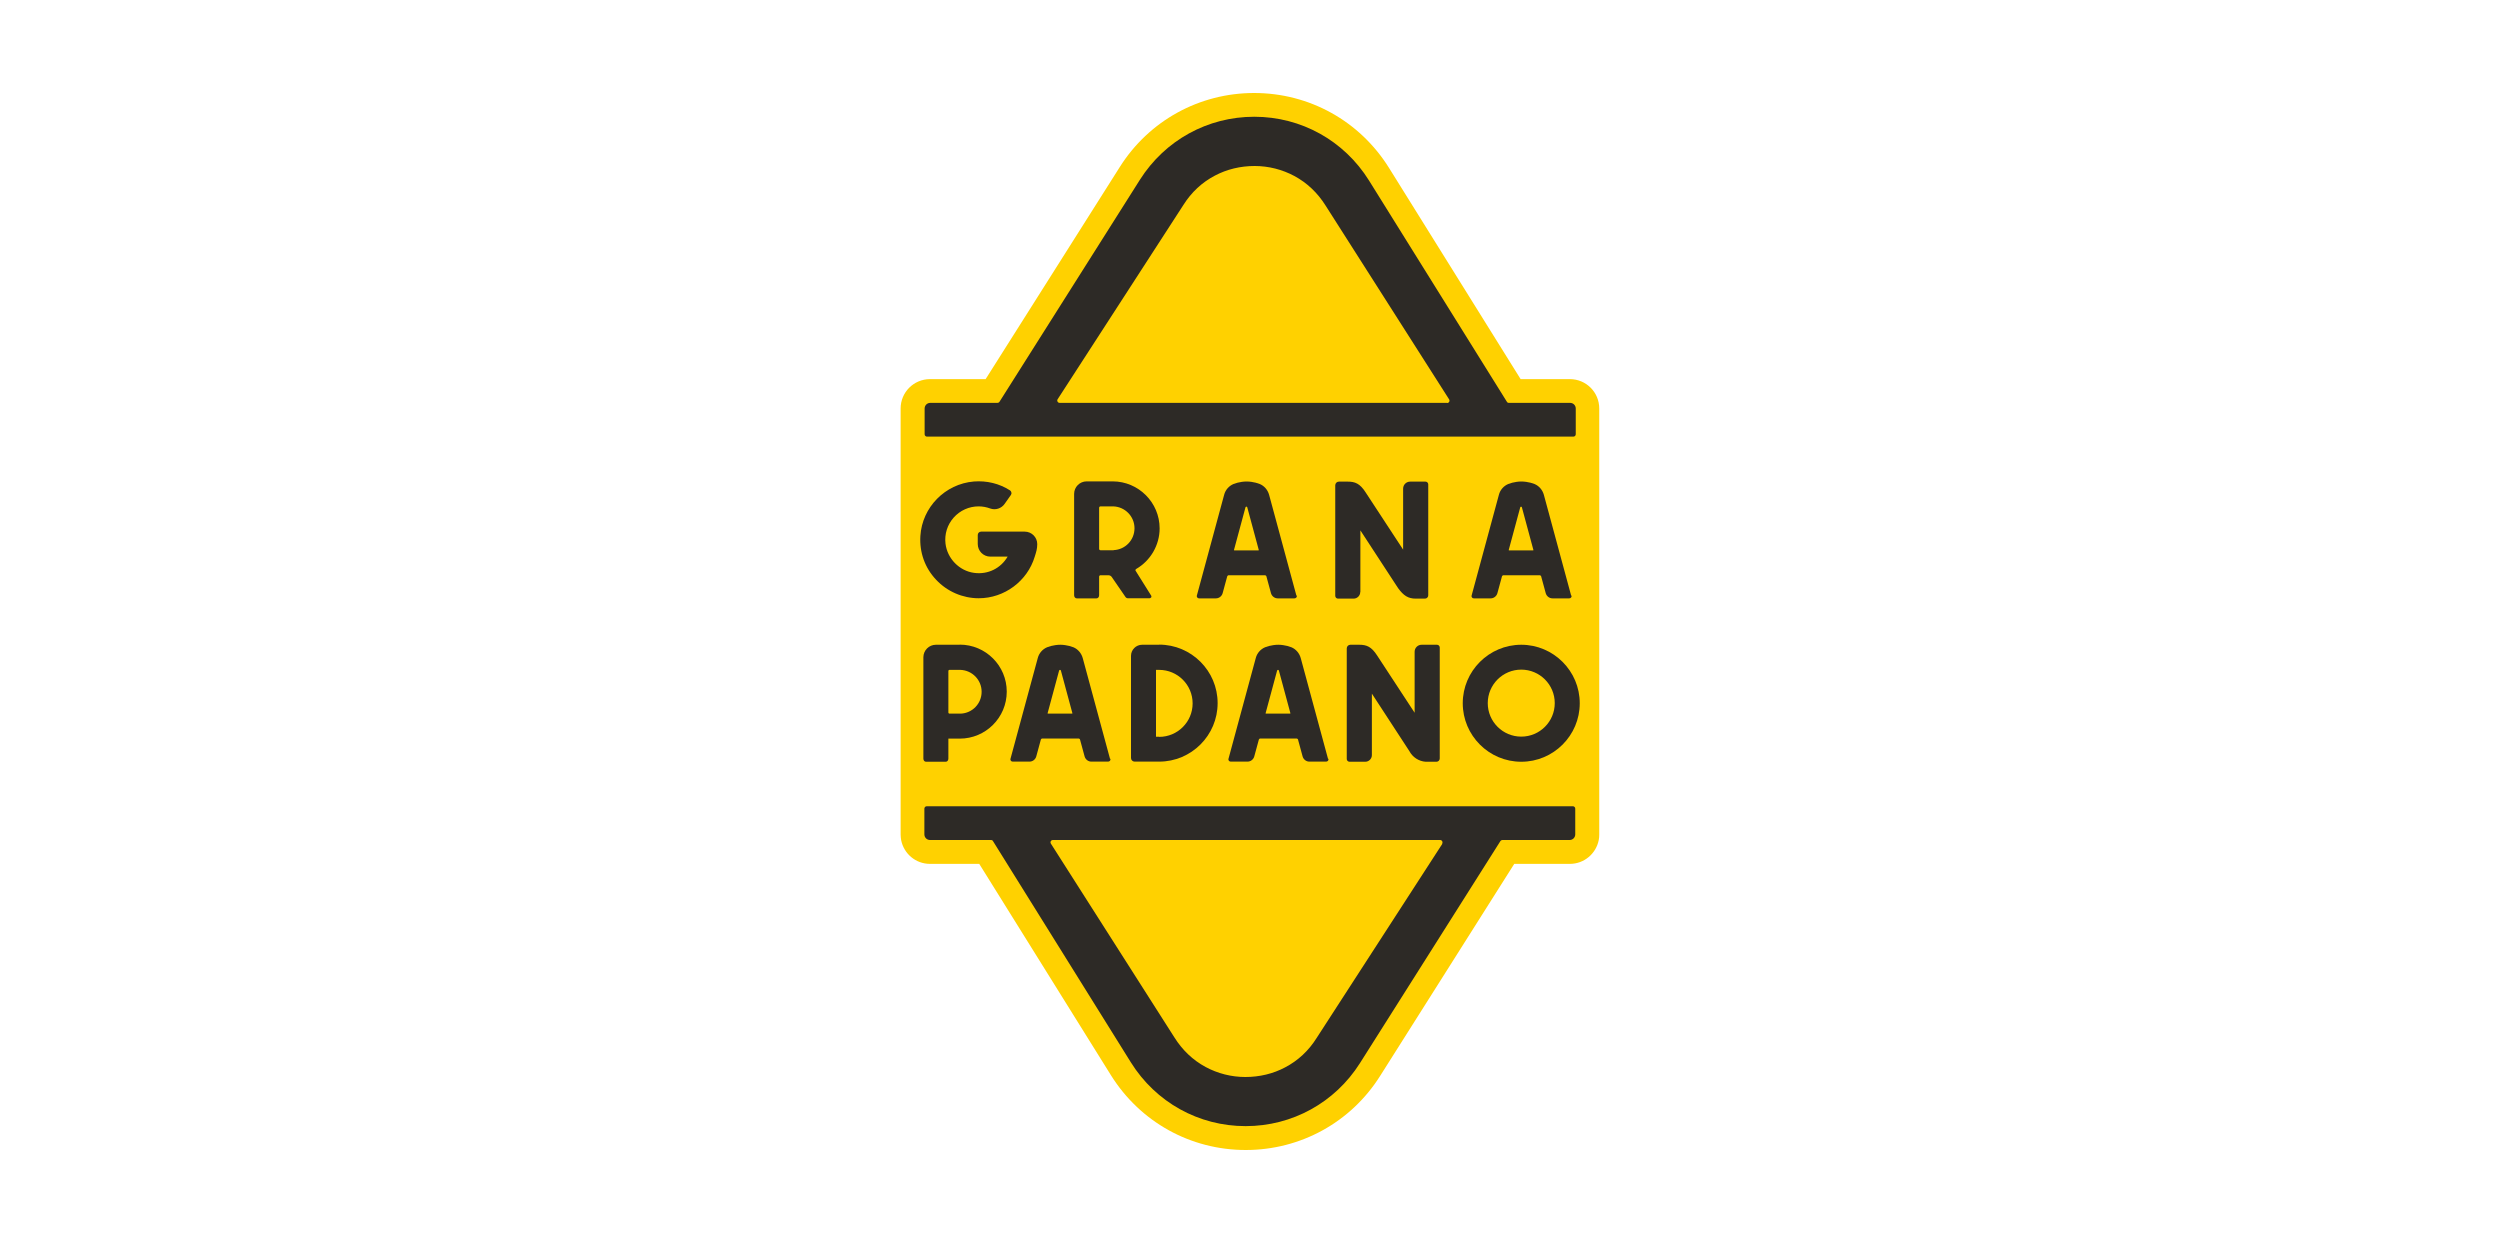 <?xml version="1.0" encoding="UTF-8"?><svg id="FL23" xmlns="http://www.w3.org/2000/svg" viewBox="0 0 200 100"><path d="m125.59,30.33h-3.94l-10.53-16.9c-2.34-3.75-6.37-5.99-10.79-5.99-4.38,0-8.4,2.21-10.74,5.91l-10.74,16.98h-4.45c-1.3,0-2.35,1.05-2.35,2.35v34.08h0c0,.16.02.3.04.44.21,1.09,1.16,1.91,2.31,1.91h3.94l10.53,16.9c2.34,3.75,6.37,5.99,10.79,5.99h0c4.38,0,8.4-2.21,10.74-5.91l10.74-16.98h4.45c1.15,0,2.1-.83,2.31-1.91.03-.14.04-.28.04-.43h0v-34.09c0-1.3-1.05-2.35-2.35-2.35Z" style="fill:#ffd100;"/><path d="m125.59,32.23h-4.88c-.07,0-.13-.03-.16-.09l-11.03-17.7c-1.99-3.19-5.42-5.1-9.18-5.1h0c-3.73,0-7.14,1.88-9.14,5.03l-11.24,17.77c-.04.06-.1.09-.16.09h-5.38c-.25,0-.45.2-.45.45v2.06c0,.11.09.19.19.19h51.71c.11,0,.19-.09.19-.19v-2.06c0-.25-.2-.45-.45-.45Zm-9.84,0h-30.98c-.15,0-.24-.17-.16-.29l10.06-15.54c.64-1.02,1.49-1.81,2.52-2.35.96-.51,2.05-.77,3.18-.77h0c1.12,0,2.21.28,3.18.8,1.02.55,1.86,1.35,2.5,2.37l9.88,15.5c.08.13-.01.29-.16.29Z" style="fill:#2d2a26;"/><path d="m125.69,47.64l-2.18-8.05c-.11-.4-.39-.72-.75-.87-.21-.08-.43-.14-.66-.17-.27-.04-.52-.04-.78,0-.23.03-.45.09-.66.17-.36.15-.65.47-.75.87l-2.18,8.05c-.02.06,0,.12.03.16.04.05.09.07.15.07h1.34c.25,0,.47-.17.54-.41l.37-1.36s.05-.08.1-.08h2.93s.09.03.1.08l.37,1.36c.07.24.29.41.54.41h1.34c.06,0,.11-.03.15-.07.04-.05.05-.11.03-.16Zm-3.01-3.62s-.01.01-.03.01h-1.92s-.02,0-.03-.01c0,0,0-.02,0-.03l.92-3.41c.02-.06.11-.06.13,0l.92,3.41s0,.02,0,.03Z" style="fill:#2d2a26;"/><path d="m125.85,64.5h-51.71c-.11,0-.19.09-.19.19v2.06c0,.25.2.45.45.45h4.88c.07,0,.13.03.16.09l11.03,17.7c1.99,3.19,5.42,5.1,9.18,5.1h0c3.73,0,7.14-1.88,9.14-5.03l11.24-17.77c.04-.06.1-.09.16-.09h5.38c.25,0,.45-.2.45-.45v-2.06c0-.11-.09-.19-.19-.19Zm-10.46,3l-10.06,15.54c-.64,1.02-1.49,1.81-2.52,2.35-.96.51-2.05.77-3.18.77h0c-1.12,0-2.21-.28-3.18-.8-1.02-.55-1.86-1.35-2.5-2.37l-9.88-15.5c-.08-.13.01-.29.16-.29h30.98c.15,0,.24.17.16.29Z" style="fill:#2d2a26;"/><path d="m107.97,60.94h1.25c.29,0,.53-.24.53-.53v-4.92l3,4.6c.26.49.75.81,1.3.85.04,0,.08,0,.13,0h.74c.14,0,.26-.12.26-.26v-8.88c0-.12-.1-.22-.22-.22h-1.23c-.31,0-.56.25-.56.56v4.88l-3-4.58c-.46-.72-.86-.86-1.43-.86h-.71c-.16,0-.29.13-.29.29v8.85c0,.12.1.22.22.22Z" style="fill:#2d2a26;"/><path d="m121.7,51.58c-2.58,0-4.68,2.1-4.68,4.68s2.1,4.68,4.68,4.68,4.68-2.1,4.68-4.68-2.1-4.68-4.68-4.68Zm0,7.35c-1.48,0-2.68-1.2-2.68-2.68s1.2-2.68,2.68-2.68,2.68,1.2,2.68,2.68-1.2,2.68-2.68,2.68Z" style="fill:#2d2a26;"/><path d="m103.71,47.64l-2.18-8.05c-.11-.4-.39-.72-.75-.87-.21-.08-.43-.14-.66-.17-.27-.04-.52-.04-.78,0-.23.03-.45.09-.66.17-.36.15-.65.47-.75.87l-2.18,8.05c-.02.06,0,.12.03.16.04.05.09.07.15.07h1.34c.25,0,.47-.17.54-.41l.37-1.36s.05-.08.1-.08h2.93s.09.03.1.08l.37,1.36c.07.24.29.41.54.41h1.34c.06,0,.11-.03.15-.07.04-.05.05-.11.03-.16Zm-3.01-3.62s-.01.01-.03.01h-1.92s-.02,0-.03-.01c0,0,0-.02,0-.03l.92-3.41s.03-.05.07-.05.06.02.07.05l.92,3.41s0,.02,0,.03Z" style="fill:#2d2a26;"/><path d="m106.24,60.7l-2.18-8.05c-.11-.4-.39-.72-.75-.87-.21-.08-.43-.14-.66-.17-.26-.04-.52-.04-.78,0-.23.03-.45.09-.66.17-.36.15-.65.47-.75.87l-2.18,8.05c-.02.06,0,.12.03.16s.09.07.15.07h1.34c.25,0,.47-.17.54-.41l.37-1.36s.05-.08.1-.08h2.93s.09.03.1.08l.37,1.36c.07.24.29.41.54.41h1.34c.06,0,.11-.03.15-.07.04-.05.05-.11.03-.16Zm-3.01-3.62s-.01.01-.03.01h-1.92s-.02,0-.03-.01c0,0,0-.02,0-.03l.92-3.41s.03-.05.07-.05.06.02.07.05l.92,3.41s0,.02,0,.03Z" style="fill:#2d2a26;"/><path d="m88.8,60.7l-2.18-8.05c-.11-.4-.39-.72-.75-.87-.21-.08-.43-.14-.66-.17-.26-.04-.52-.04-.78,0-.23.03-.45.09-.66.17-.36.15-.65.47-.75.87l-2.18,8.05c-.02.06,0,.12.03.16.04.05.09.07.15.07h1.34c.25,0,.47-.17.54-.41l.37-1.36s.05-.08.1-.08h2.93s.09.03.1.08l.37,1.36c.07.24.29.41.54.41h1.34c.06,0,.11-.03.15-.07.04-.05.05-.11.03-.16Zm-3.01-3.62s-.01.01-.03.01h-1.92s-.02,0-.03-.01c0,0,0-.02,0-.03l.92-3.41s.03-.05.07-.05.06.02.07.05l.92,3.41s0,.02,0,.03Z" style="fill:#2d2a26;"/><path d="m92.73,51.58h-1.36c-.49,0-.89.4-.89.89v8.17c0,.16.13.29.29.29h1.96c2.58,0,4.68-2.1,4.68-4.68s-2.1-4.68-4.68-4.68Zm0,7.36h-.25v-5.35h.25c1.48,0,2.68,1.2,2.68,2.68s-1.2,2.68-2.68,2.68Z" style="fill:#2d2a26;"/><path d="m78.3,47.86c2.05,0,3.89-1.37,4.48-3.33.11-.35.2-.62.2-1,0-.55-.45-1-1-1h-3.49c-.15,0-.27.12-.27.27v.72c0,.56.45,1.01,1.01,1.01h1.38c-.55.94-1.58,1.45-2.68,1.3-1.19-.16-2.15-1.15-2.29-2.34-.09-.77.15-1.52.66-2.09.51-.57,1.23-.89,1.99-.89.32,0,.63.06.93.17.42.15.89,0,1.15-.37l.5-.71c.04-.06.06-.13.04-.2-.01-.07-.05-.13-.11-.17-.86-.55-1.86-.79-2.89-.71-2.3.19-4.14,2.06-4.28,4.36-.08,1.31.36,2.55,1.26,3.5.88.94,2.12,1.48,3.41,1.48Z" style="fill:#2d2a26;"/><path d="m108.83,47.35v-4.92l3.01,4.61c.45.62.82.85,1.42.85h.74c.14,0,.26-.12.26-.26v-8.88c0-.12-.1-.22-.22-.22h-1.23c-.31,0-.56.25-.56.56v4.88l-3-4.58c-.46-.72-.86-.86-1.43-.86h-.71c-.16,0-.29.13-.29.29v8.85c0,.12.1.22.22.22h1.25c.29,0,.53-.24.53-.53Z" style="fill:#2d2a26;"/><path d="m76.78,51.58h-1.91c-.55,0-1,.45-1,1v8.11c0,.14.09.25.21.25h1.58c.12,0,.21-.11.21-.25v-1.6h.91c2.07,0,3.76-1.68,3.76-3.76s-1.69-3.76-3.76-3.76Zm.08,5.51h-.9c-.05,0-.09-.04-.09-.09v-3.32c0-.05.04-.09.09-.09h.87c.94.03,1.7.8,1.7,1.75s-.74,1.71-1.67,1.75Z" style="fill:#2d2a26;"/><path d="m90.85,45.68s-.02-.06-.01-.09c0-.03.03-.05.05-.07,1.16-.67,1.88-1.92,1.88-3.25,0-2.07-1.69-3.76-3.76-3.76h-2.08c-.55,0-1,.45-1,1v8.11c0,.14.09.25.21.25h1.58c.12,0,.21-.11.21-.25v-1.49c0-.06.05-.11.11-.11h.63c.11,0,.21.05.27.14l1.1,1.6c.04.06.11.1.18.1h1.76s.09-.03.12-.07c.02-.04.02-.09,0-.13l-1.24-1.98Zm-1.76-1.66h-1.05c-.06,0-.11-.05-.11-.11v-3.29c0-.06.05-.11.11-.11h1.02c.94.03,1.7.8,1.7,1.75s-.74,1.71-1.67,1.75Z" style="fill:#2d2a26;"/></svg>